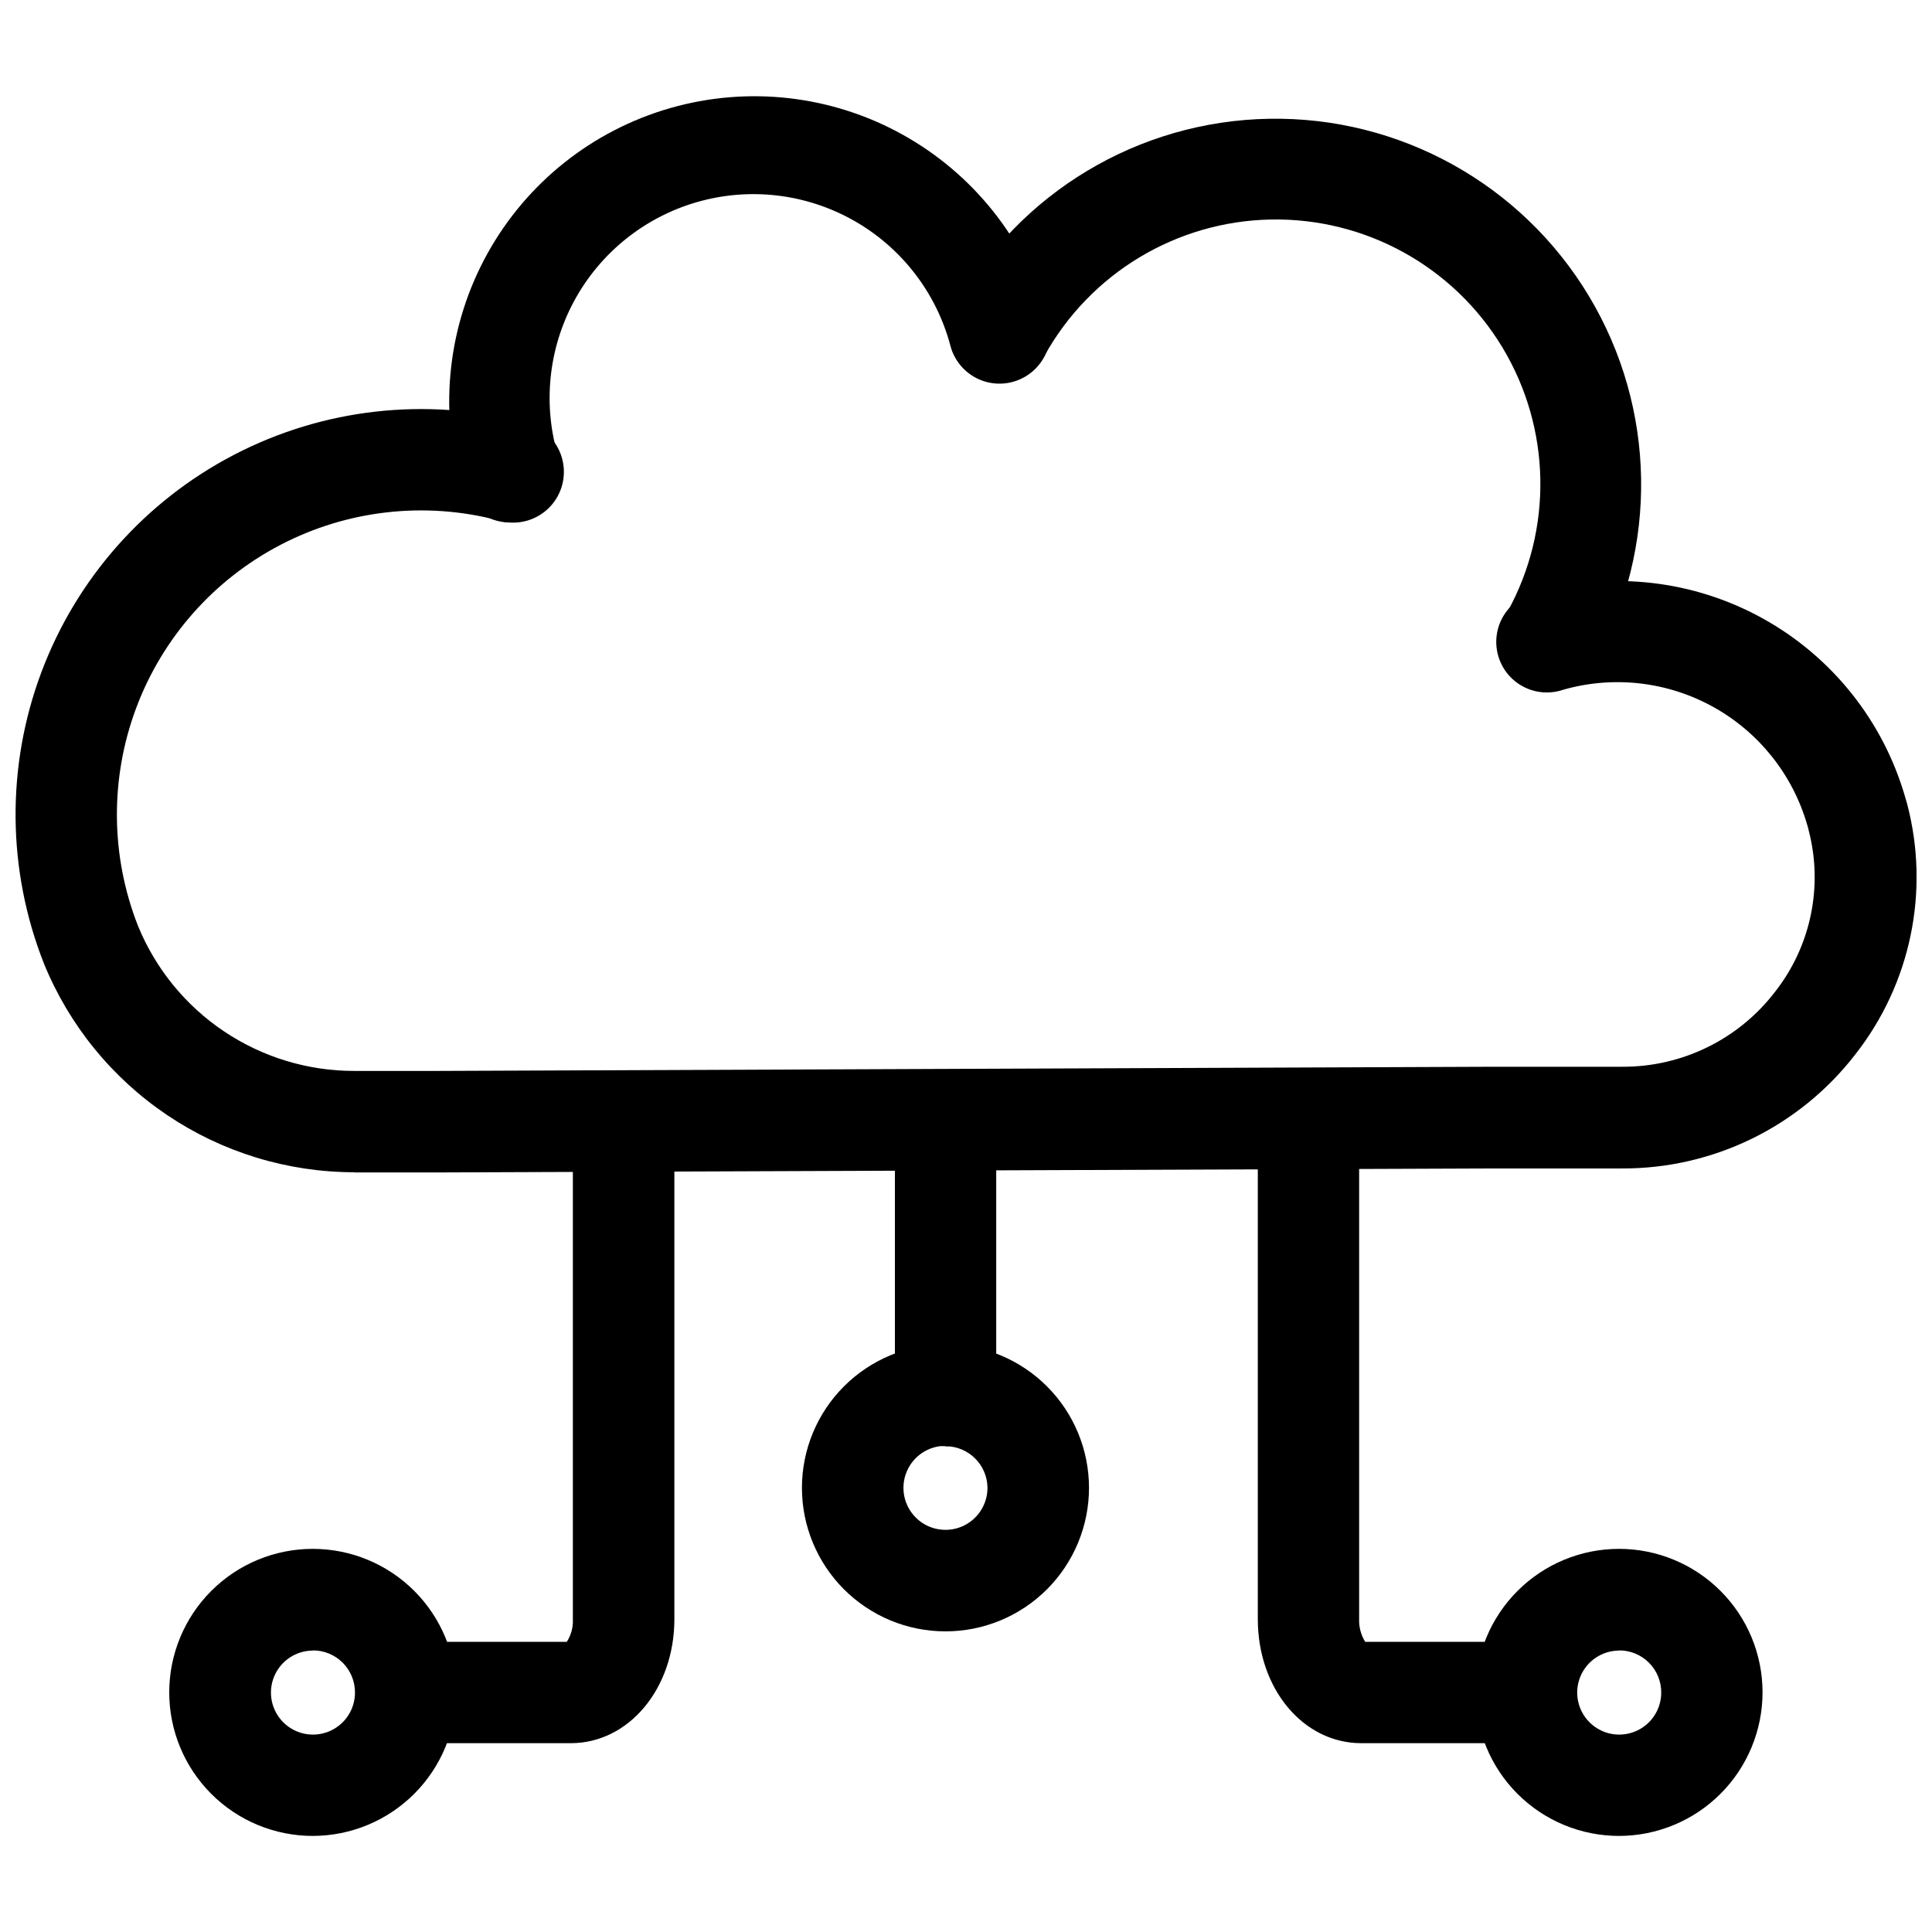 <?xml version="1.0" encoding="UTF-8"?>
<!-- The Best Svg Icon site in the world: iconSvg.co, Visit us! https://iconsvg.co -->
<svg width="800px" height="800px" version="1.1" viewBox="144 144 512 512" xmlns="http://www.w3.org/2000/svg">
 <defs>
  <clipPath id="a">
   <path d="m148.09 252h503.81v203h-503.81z"/>
  </clipPath>
 </defs>
 <path d="m279.09 282.46c-5.984-0.012-11.242-3.977-12.898-9.727-5.926-20.617-3.418-42.742 6.969-61.512 10.387-18.77 27.809-32.641 48.426-38.566 20.617-5.93 42.742-3.422 61.512 6.969 18.77 10.387 32.645 27.805 38.57 48.422 1.133 3.473 0.805 7.258-0.91 10.484-1.711 3.227-4.664 5.617-8.176 6.621-3.508 1.008-7.277 0.543-10.441-1.285-3.16-1.832-5.441-4.867-6.32-8.414-3.758-13.996-12.984-25.895-25.602-33.02-12.617-7.129-27.574-8.883-41.5-4.875-13.926 4.008-25.656 13.445-32.555 26.191-6.898 12.746-8.387 27.727-4.129 41.582 1.176 4.059 0.367 8.434-2.18 11.809-2.551 3.371-6.539 5.344-10.766 5.32z"/>
 <path d="m555.02 326.09c-2.269-0.008-4.504-0.578-6.496-1.664-6.426-3.672-8.676-11.844-5.039-18.285 12.105-21.926 11.594-48.641-1.34-70.086-12.934-21.445-36.328-34.359-61.363-33.879-25.039 0.477-47.922 14.277-60.027 36.199-3.746 6.16-11.684 8.27-17.992 4.781-6.312-3.484-8.754-11.328-5.535-17.777 16.793-30.285 48.469-49.309 83.094-49.906 34.621-0.602 66.934 17.32 84.766 47.004 17.828 29.688 18.469 66.629 1.672 96.914-2.414 4.188-6.902 6.746-11.738 6.699z"/>
 <g clip-path="url(#a)">
  <path d="m237.87 454.66c-17.668-0.012-34.93-5.289-49.586-15.16s-26.035-23.887-32.684-40.258c-9.734-24.719-9.969-52.172-0.652-77.051 9.316-24.883 27.52-45.434 51.094-57.68 23.574-12.25 50.852-15.332 76.566-8.652 3.633 0.723 6.805 2.91 8.77 6.047 1.969 3.137 2.555 6.941 1.625 10.527-0.93 3.582-3.297 6.625-6.539 8.406-3.246 1.785-7.082 2.152-10.605 1.016-19.289-5.012-39.754-2.699-57.438 6.488-17.688 9.191-31.34 24.605-38.328 43.273-6.984 18.664-6.809 39.258 0.496 57.801 4.664 11.371 12.605 21.094 22.816 27.93 10.211 6.84 22.227 10.48 34.516 10.461h21.715l280.52-1.109h33.859c15.773 0.051 30.676-7.25 40.305-19.75 9.582-12.137 12.902-28.07 8.965-43.023-0.094-0.441-0.211-0.879-0.352-1.309-3.84-13.32-12.809-24.574-24.938-31.289-12.125-6.715-26.422-8.344-39.75-4.531-3.496 1.188-7.328 0.883-10.59-0.844-3.266-1.727-5.672-4.727-6.652-8.285-0.98-3.562-0.445-7.367 1.473-10.523 1.918-3.152 5.055-5.379 8.664-6.144 20.148-5.727 41.746-3.238 60.062 6.922 18.32 10.16 31.867 27.164 37.676 47.289l0.555 1.914c6.031 23.035 0.941 47.566-13.754 66.301-14.824 19.199-37.762 30.379-62.02 30.227h-33.453l-280.52 1.059h-21.816z"/>
 </g>
 <path d="m394.56 527.26c-7.402 0-13.402-6-13.402-13.402v-69.273c-0.227-3.703 1.086-7.336 3.629-10.039 2.543-2.703 6.086-4.234 9.797-4.234 3.711 0 7.258 1.531 9.801 4.234 2.539 2.703 3.852 6.336 3.625 10.039v69.273c0 3.562-1.418 6.981-3.941 9.492-2.523 2.516-5.945 3.922-9.508 3.91z"/>
 <path d="m394.56 576.33c-10.09 0-19.766-4.008-26.898-11.141-7.133-7.133-11.141-16.809-11.141-26.898 0-10.086 4.008-19.762 11.141-26.895 7.133-7.133 16.809-11.141 26.898-11.141 10.086 0 19.762 4.008 26.895 11.141 7.133 7.133 11.141 16.809 11.141 26.895 0 10.09-4.008 19.766-11.141 26.898-7.133 7.133-16.809 11.141-26.895 11.141zm0-49.172c-4.504 0-8.566 2.711-10.289 6.875-1.723 4.16-0.77 8.949 2.414 12.133 3.184 3.184 7.973 4.137 12.133 2.414 4.164-1.723 6.875-5.785 6.875-10.289-0.055-6.109-5.023-11.031-11.133-11.031z"/>
 <path d="m546.1 605.96h-41.359c-15.367 0-27.406-14.41-27.406-32.848l-0.004-128.52c-0.227-3.703 1.086-7.336 3.629-10.039 2.543-2.703 6.09-4.234 9.801-4.234 3.707 0 7.254 1.531 9.797 4.234 2.543 2.703 3.856 6.336 3.629 10.039v128.52c-0.07 2.113 0.492 4.199 1.609 5.992h40.305c3.707-0.227 7.34 1.086 10.039 3.629 2.703 2.543 4.238 6.09 4.238 9.801 0 3.707-1.535 7.254-4.238 9.797-2.699 2.543-6.332 3.856-10.039 3.629z"/>
 <path d="m573.11 630.54c-10.098 0.012-19.781-3.988-26.926-11.117-7.144-7.133-11.16-16.812-11.164-26.906-0.004-10.094 4.004-19.773 11.141-26.91 7.137-7.141 16.82-11.148 26.914-11.145 10.094 0.008 19.773 4.023 26.902 11.168 7.133 7.141 11.133 16.828 11.117 26.922-0.027 10.066-4.035 19.715-11.156 26.832-7.117 7.117-16.762 11.129-26.828 11.156zm0-49.121c-4.504 0-8.566 2.711-10.289 6.871-1.723 4.16-0.77 8.949 2.414 12.133 3.184 3.188 7.973 4.141 12.133 2.414 4.16-1.723 6.875-5.781 6.875-10.285 0.012-2.961-1.152-5.809-3.242-7.906-2.09-2.098-4.93-3.277-7.891-3.277z"/>
 <path d="m295.26 605.96h-41.363c-3.703 0.227-7.336-1.086-10.039-3.629s-4.234-6.09-4.234-9.797c0-3.711 1.531-7.258 4.234-9.801s6.336-3.856 10.039-3.629h40.305c1.156-1.777 1.719-3.875 1.613-5.992v-128.52c0-7.43 6.019-13.453 13.449-13.453 7.43 0 13.453 6.023 13.453 13.453v128.52c0 18.336-12.043 32.848-27.457 32.848z"/>
 <path d="m226.94 630.54c-10.094 0.012-19.781-3.988-26.926-11.117-7.144-7.133-11.16-16.812-11.164-26.906-0.004-10.094 4.004-19.773 11.141-26.91 7.137-7.141 16.82-11.148 26.914-11.145 10.094 0.008 19.773 4.023 26.902 11.168 7.133 7.141 11.133 16.828 11.117 26.922-0.023 10.066-4.035 19.715-11.152 26.832-7.121 7.117-16.766 11.129-26.832 11.156zm0-49.121c-4.504 0-8.566 2.711-10.289 6.871-1.723 4.16-0.77 8.949 2.414 12.133 3.184 3.188 7.973 4.141 12.133 2.414 4.164-1.723 6.875-5.781 6.875-10.285 0.012-2.961-1.152-5.809-3.242-7.906-2.09-2.098-4.93-3.277-7.891-3.277z"/>
</svg>